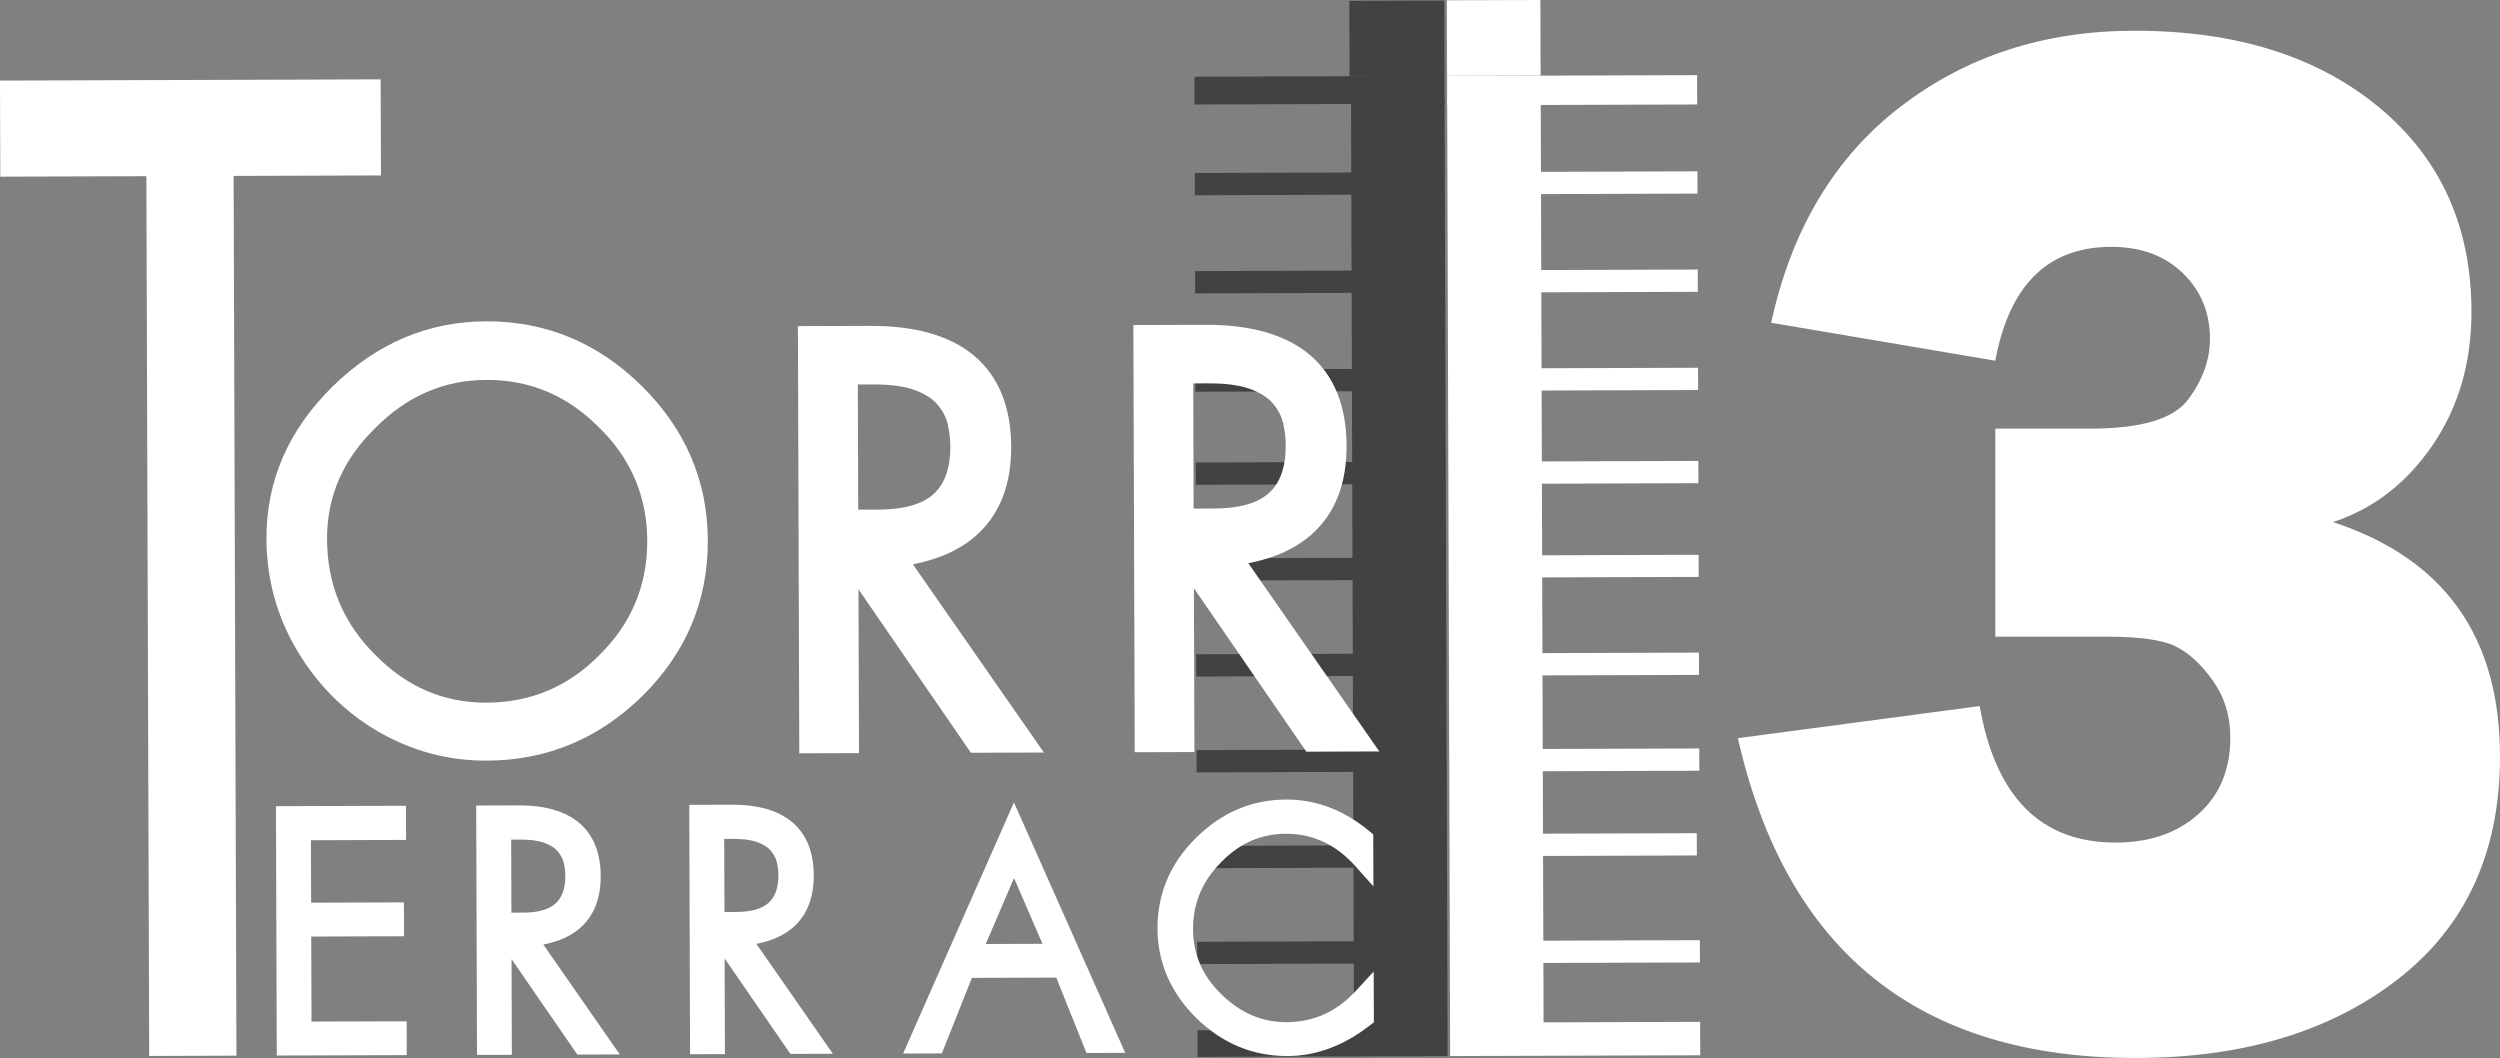 <?xml version="1.0" encoding="UTF-8" standalone="no"?>
<!-- Generator: Adobe Illustrator 13.0.1, SVG Export Plug-In . SVG Version: 6.00 Build 14948)  -->

<svg
   xmlns:dc="http://purl.org/dc/elements/1.1/"
   xmlns:cc="http://creativecommons.org/ns#"
   xmlns:rdf="http://www.w3.org/1999/02/22-rdf-syntax-ns#"
   xmlns:svg="http://www.w3.org/2000/svg"
   xmlns="http://www.w3.org/2000/svg"
   xmlns:sodipodi="http://sodipodi.sourceforge.net/DTD/sodipodi-0.dtd"
   xmlns:inkscape="http://www.inkscape.org/namespaces/inkscape"
   version="1.1"
   id="Capa_1"
   x="0px"
   y="0px"
   width="245.155"
   height="103.747"
   viewBox="0 0 245.155 103.747"
   enable-background="new 0 0 242.463 103.633"
   xml:space="preserve"
   sodipodi:docname="torreterrace3.svg"
   inkscape:version="0.92.0 r15299"><rect x="0" y="0" width="245.155" height="103.747" fill="#808080" stroke="none"/><defs
     id="defs81" /><sodipodi:namedview
     pagecolor="#ffffff"
     bordercolor="#666666"
     borderopacity="1"
     objecttolerance="10"
     gridtolerance="10"
     guidetolerance="10"
     inkscape:pageopacity="0"
     inkscape:pageshadow="2"
     inkscape:window-width="1920"
     inkscape:window-height="1137"
     id="namedview79"
     showgrid="false"
     fit-margin-top="0"
     fit-margin-left="0"
     fit-margin-right="0"
     fit-margin-bottom="0"
     inkscape:zoom="1.5631251"
     inkscape:cx="31.987203"
     inkscape:cy="51.923498"
     inkscape:window-x="1192"
     inkscape:window-y="520"
     inkscape:window-maximized="1"
     inkscape:current-layer="Capa_1" /><rect
     x="-133.067"
     y="-19.534"
     transform="rotate(179.811)"
     width="15.963"
     height="2.183"
     id="rect2"
     style="fill:#434142;stroke-width:1" /><rect
     x="-141.625"
     y="-10.621"
     transform="rotate(179.817)"
     width="24.519"
     height="2.724"
     id="rect4"
     style="fill:#434142;stroke-width:1" /><rect
     x="-133.066"
     y="-29.157"
     transform="rotate(179.811)"
     width="15.963"
     height="2.184"
     id="rect6"
     style="fill:#434142;stroke-width:1" /><rect
     x="-133.068"
     y="-38.788"
     transform="rotate(179.817)"
     width="15.965"
     height="2.184"
     id="rect8"
     style="fill:#434142;stroke-width:1" /><rect
     x="-133.066"
     y="-47.926"
     transform="rotate(179.811)"
     width="15.962"
     height="2.186"
     id="rect10"
     style="fill:#434142;stroke-width:1" /><rect
     x="-132.536"
     y="-57.309"
     transform="rotate(179.817)"
     width="15.427"
     height="2.185"
     id="rect12"
     style="fill:#434142;stroke-width:1" /><rect
     x="-132.518"
     y="-66.744"
     transform="rotate(179.805)"
     width="15.429"
     height="2.185"
     id="rect14"
     style="fill:#434142;stroke-width:1" /><rect
     x="-132.517"
     y="-76.143"
     transform="rotate(179.805)"
     width="15.429"
     height="2.186"
     id="rect16"
     style="fill:#434142;stroke-width:1" /><rect
     x="-132.525"
     y="-85.526"
     transform="rotate(179.811)"
     width="15.428"
     height="2.186"
     id="rect18"
     style="fill:#434142;stroke-width:1" /><rect
     x="-132.523"
     y="-94.927"
     transform="rotate(179.811)"
     width="15.427"
     height="2.186"
     id="rect20"
     style="fill:#434142;stroke-width:1" /><rect
     x="-132.524"
     y="-104.027"
     transform="rotate(179.811)"
     width="15.429"
     height="2.614"
     id="rect22"
     style="fill:#434142;stroke-width:1" /><rect
     x="-141.624"
     y="-104.015"
     transform="rotate(179.817)"
     width="9.172"
     height="93.863"
     id="rect24"
     style="fill:#434142;stroke-width:1" /><polyline
     points="166.452,16.794 150.487,16.846 150.495,19.028 166.458,18.977 "
     id="polyline26"
     style="fill:#ffffff"
     transform="translate(0,0.007)" /><polyline
     points="166.421,7.362 141.903,7.44 141.911,10.316 166.431,10.238 "
     id="polyline28"
     style="fill:#ffffff"
     transform="translate(0,0.007)" /><polyline
     points="166.481,26.425 150.519,26.477 150.526,28.66 166.49,28.608 "
     id="polyline30"
     style="fill:#ffffff"
     transform="translate(0,0.007)" /><polyline
     points="166.513,36.055 150.548,36.107 150.558,38.291 166.521,38.239 "
     id="polyline32"
     style="fill:#ffffff"
     transform="translate(0,0.007)" /><polyline
     points="166.542,45.191 150.579,45.243 150.586,47.428 166.549,47.375 "
     id="polyline34"
     style="fill:#ffffff"
     transform="translate(0,0.007)" /><polyline
     points="166.571,54.396 151.146,54.447 151.153,56.613 166.579,56.564 "
     id="polyline36"
     style="fill:#ffffff"
     transform="translate(0,0.007)" /><polyline
     points="166.603,63.988 151.175,64.04 151.185,66.225 166.61,66.174 "
     id="polyline38"
     style="fill:#ffffff"
     transform="translate(0,0.007)" /><polyline
     points="166.632,73.389 151.207,73.438 151.213,75.623 166.64,75.572 "
     id="polyline40"
     style="fill:#ffffff"
     transform="translate(0,0.007)" /><rect
     x="150.702"
     y="82.235"
     transform="rotate(-0.183)"
     width="15.427"
     height="2.185"
     id="rect42"
     style="fill:#ffffff;stroke-width:1" /><polyline
     points="166.692,92.188 151.267,92.238 151.274,94.424 166.699,94.373 "
     id="polyline44"
     style="fill:#ffffff"
     transform="translate(0,0.007)" /><polyline
     points="166.72,100.197 151.292,100.248 151.302,103.523 166.728,103.475 "
     id="polyline46"
     style="fill:#ffffff"
     transform="translate(0,0.007)" /><rect
     x="141.883"
     y="10.136"
     transform="rotate(-0.178)"
     width="9.172"
     height="93.865"
     id="rect48"
     style="fill:#ffffff;stroke-width:1" /><g
     id="g72"
     transform="translate(0,0.007)"><path
       d="m 26.129,52.816 c -0.018,-5.656 2.135,-10.624 6.46,-14.899 4.341,-4.255 9.37,-6.396 15.083,-6.414 5.865,-0.019 10.953,2.098 15.267,6.344 4.295,4.269 6.452,9.315 6.471,15.143 0.018,5.902 -2.114,10.98 -6.401,15.238 -4.305,4.219 -9.398,6.338 -15.284,6.354 -3.771,0.015 -7.32,-0.937 -10.645,-2.851 -3.268,-1.914 -5.907,-4.543 -7.915,-7.895 -2.012,-3.365 -3.023,-7.04 -3.036,-11.02 M 47.69,37.246 c -4.167,0.014 -7.801,1.591 -10.903,4.733 -3.158,3.083 -4.73,6.708 -4.717,10.875 0.015,4.451 1.581,8.229 4.704,11.33 3.083,3.157 6.728,4.729 10.932,4.715 4.338,-0.012 8.039,-1.578 11.104,-4.701 3.119,-3.084 4.672,-6.813 4.659,-11.188 -0.015,-4.338 -1.591,-8.038 -4.73,-11.102 -3.085,-3.12 -6.769,-4.676 -11.049,-4.662"
       id="path50"
       inkscape:connector-curvature="0"
       style="fill:#ffffff" /><path
       d="m 99.16,43.813 c 0.012,3.659 -1.083,6.509 -3.283,8.554 -1.579,1.459 -3.697,2.443 -6.356,2.962 l 12.845,18.458 -7.156,0.023 -11.026,-16.031 0.052,16.066 -5.857,0.018 -0.134,-41.891 7.102,-0.023 c 4.413,-0.013 7.8,0.956 10.164,2.911 2.419,2.045 3.636,5.031 3.649,8.953 M 93.191,43.776 C 93.189,43.063 93.106,42.343 92.944,41.628 92.782,40.914 92.44,40.253 91.919,39.651 91.399,39.05 90.632,38.57 89.623,38.216 88.612,37.861 87.269,37.685 85.589,37.691 l -1.469,0.005 0.039,12.274 2.008,-0.006 c 2.452,-0.007 4.237,-0.507 5.354,-1.5 1.12,-0.993 1.677,-2.558 1.67,-4.688"
       id="path52"
       inkscape:connector-curvature="0"
       style="fill:#ffffff" /><path
       d="m 132.048,43.708 c 0.012,3.66 -1.08,6.51 -3.279,8.555 -1.58,1.458 -3.697,2.443 -6.356,2.961 l 12.845,18.457 -7.154,0.023 -11.027,-16.03 0.051,16.065 -5.854,0.019 -0.134,-41.891 7.102,-0.022 c 4.409,-0.015 7.798,0.954 10.163,2.91 2.418,2.045 3.632,5.031 3.643,8.953 m -5.966,-0.037 c -0.002,-0.714 -0.086,-1.434 -0.247,-2.149 -0.161,-0.715 -0.504,-1.376 -1.023,-1.977 -0.522,-0.603 -1.289,-1.081 -2.295,-1.435 -1.011,-0.355 -2.355,-0.53 -4.035,-0.525 l -1.471,0.005 0.039,12.275 2.009,-0.006 c 2.45,-0.008 4.236,-0.508 5.355,-1.5 1.118,-0.993 1.676,-2.558 1.668,-4.688"
       id="path54"
       inkscape:connector-curvature="0"
       style="fill:#ffffff" /><polygon
       points="37.327,7.775 37.357,17.197 22.909,17.243 23.186,103.514 14.631,103.541 14.354,17.271 0.03,17.316 0,7.895 "
       id="polygon56"
       style="fill:#ffffff" /><polygon
       points="39.81,79.008 39.821,82.357 30.49,82.389 30.509,88.512 39.609,88.482 39.62,91.803 30.521,91.833 30.547,100.171 39.878,100.143 39.889,103.46 27.14,103.501 27.062,79.049 "
       id="polygon58"
       style="fill:#ffffff" /><path
       d="m 58.907,85.896 c 0.006,2.137 -0.627,3.801 -1.901,4.992 -0.921,0.853 -2.163,1.428 -3.726,1.729 l 7.498,10.777 -4.16,0.013 -6.455,-9.358 0.03,9.381 -3.417,0.01 -0.078,-24.455 4.162,-0.014 c 2.575,-0.008 4.547,0.559 5.917,1.698 1.411,1.194 2.123,2.936 2.13,5.227 M 55.439,85.874 C 55.438,85.455 55.386,85.039 55.285,84.619 55.184,84.202 54.983,83.816 54.68,83.465 54.376,83.113 53.929,82.835 53.34,82.627 52.75,82.419 51.965,82.32 50.986,82.322 l -0.859,0.003 0.023,7.166 1.189,-0.005 c 1.42,-0.004 2.459,-0.297 3.118,-0.877 0.658,-0.578 0.986,-1.49 0.982,-2.735"
       id="path60"
       inkscape:connector-curvature="0"
       style="fill:#ffffff" /><path
       d="m 79.799,85.828 c 0.007,2.137 -0.627,3.8 -1.9,4.994 -0.921,0.853 -2.164,1.427 -3.726,1.728 l 7.498,10.776 -4.161,0.013 -6.453,-9.356 0.029,9.379 -3.417,0.011 -0.078,-24.455 4.16,-0.015 c 2.577,-0.006 4.549,0.561 5.918,1.699 1.412,1.195 2.123,2.938 2.13,5.226 m -3.467,-0.021 c -10e-4,-0.418 -0.053,-0.834 -0.154,-1.254 -0.1,-0.418 -0.303,-0.803 -0.607,-1.154 -0.303,-0.351 -0.751,-0.631 -1.338,-0.836 -0.59,-0.211 -1.376,-0.311 -2.354,-0.307 l -0.86,0.003 0.022,7.166 1.19,-0.004 c 1.42,-0.005 2.458,-0.298 3.117,-0.878 0.658,-0.578 0.988,-1.49 0.984,-2.736"
       id="path62"
       inkscape:connector-curvature="0"
       style="fill:#ffffff" /><path
       d="M 88.562,103.305 99.43,78.68 l 10.91,24.557 -3.798,0.013 -2.963,-7.392 -8.271,0.027 -2.949,7.408 z m 13.669,-10.761 -2.795,-6.446 -2.771,6.465 z"
       id="path64"
       inkscape:connector-curvature="0"
       style="fill:#ffffff" /><path
       d="m 117.277,82.158 c 2.523,-2.495 5.47,-3.747 8.837,-3.76 2.949,-0.01 5.685,1.033 8.201,3.127 l 0.348,0.299 0.016,5.084 -1.738,-1.94 c -1.914,-2.153 -4.198,-3.226 -6.863,-3.216 -2.434,0.008 -4.549,0.943 -6.349,2.809 -1.832,1.846 -2.744,4.028 -2.737,6.547 0.009,2.49 0.941,4.623 2.794,6.4 1.855,1.822 3.981,2.729 6.382,2.721 2.678,-0.008 4.952,-1.045 6.828,-3.11 l 1.711,-1.854 0.016,4.971 -0.377,0.297 c -2.57,2.002 -5.265,3.008 -8.082,3.018 -3.412,0.01 -6.396,-1.23 -8.948,-3.721 -2.528,-2.514 -3.796,-5.438 -3.807,-8.771 -0.011,-3.429 1.243,-6.393 3.768,-8.901"
       id="path66"
       inkscape:connector-curvature="0"
       style="fill:#ffffff" /><rect
       x="141.891"
       y="0.009"
       transform="matrix(1,-0.003,0.003,1,-0.01,0.437)"
       width="9.172"
       height="7.411"
       id="rect68"
       style="fill:#ffffff" /><rect
       x="132.328"
       y="0.038"
       transform="matrix(1,-0.003,0.003,1,-0.011,0.438)"
       width="9.315"
       height="7.412"
       id="rect70"
       style="fill:#434142" /></g><g
     id="g76"
     transform="translate(0,0.007)"><path
       d="m 170.42,72.38 23.713,-3.15 c 1.554,8.926 5.994,13.388 13.321,13.388 3.33,0 6.039,-0.931 8.127,-2.792 2.087,-1.861 3.13,-4.367 3.13,-7.517 0,-2.101 -0.565,-3.949 -1.697,-5.549 -1.134,-1.599 -2.344,-2.721 -3.631,-3.365 -1.288,-0.645 -3.509,-0.967 -6.661,-0.967 H 195.664 V 42.024 h 9.325 c 4.974,0 8.17,-0.954 9.593,-2.864 1.42,-1.908 2.131,-3.89 2.131,-5.942 0,-2.577 -0.889,-4.725 -2.664,-6.443 -1.777,-1.718 -4.108,-2.577 -6.994,-2.577 -6.218,0 -10.015,3.723 -11.391,11.168 l -21.98,-3.723 c 1.999,-9.164 6.229,-16.227 12.689,-21.191 6.461,-4.964 14.109,-7.446 22.946,-7.446 9.947,0 17.939,2.506 23.979,7.517 6.038,5.012 9.059,11.694 9.059,20.046 0,5.012 -1.277,9.379 -3.83,13.102 -2.554,3.723 -5.806,6.229 -9.758,7.518 10.924,3.58 16.386,11.24 16.386,22.982 0,9.354 -3.32,16.622 -9.958,21.8 -6.639,5.18 -15.243,7.769 -25.812,7.769 C 188.159,103.738 175.17,93.285 170.42,72.38 Z"
       id="path74"
       inkscape:connector-curvature="0"
       style="fill:#ffffff" /></g></svg>